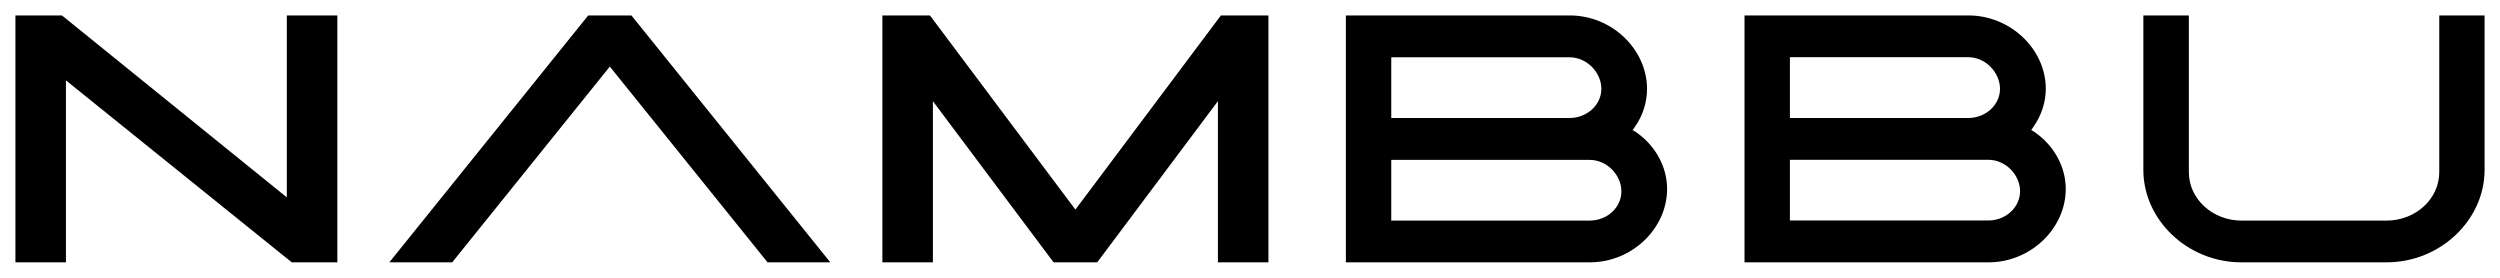 <?xml version="1.0" encoding="UTF-8"?>
<svg xmlns="http://www.w3.org/2000/svg" width="81" height="9" viewBox="0 0 81 9" fill="none">
  <path d="M65.909 4.273L65.881 4.253C65.856 4.242 65.834 4.225 65.812 4.21C65.818 4.202 65.822 4.193 65.831 4.185L65.881 4.113C66.143 3.74 66.284 3.31 66.284 2.871C66.281 1.607 65.156 0.5 63.772 0.5H56.522V8.5H64.422C65.806 8.5 66.93 7.393 66.93 6.123C66.93 5.4 66.549 4.709 65.912 4.273H65.909ZM57.993 1.853H63.769C64.338 1.853 64.8 2.355 64.8 2.877C64.8 3.399 64.338 3.823 63.769 3.823H57.993V1.853ZM64.419 7.144H57.993V5.177H64.419C64.987 5.177 65.45 5.67 65.45 6.195C65.45 6.719 64.987 7.144 64.419 7.144Z" fill="black"></path>
  <path d="M9.293 6.395L2.031 0.52L2.009 0.5H0.5V8.5H2.137V2.605L9.453 8.5H10.93V0.5H9.293V6.395Z" fill="black"></path>
  <path d="M19.058 0.5L12.614 8.5H14.651L19.758 2.157L24.869 8.5H26.902L20.458 0.5H19.058Z" fill="black"></path>
  <path d="M34.843 6.791L30.154 0.532L30.129 0.5H28.589V8.5H30.226V3.278L34.112 8.468L34.137 8.5H35.549L39.46 3.278V8.5H41.097V0.5H39.557L34.843 6.791Z" fill="black"></path>
  <path d="M52.993 4.276L52.965 4.256C52.943 4.242 52.918 4.228 52.896 4.213C52.902 4.205 52.908 4.196 52.915 4.19L52.965 4.119C53.227 3.749 53.364 3.319 53.364 2.877C53.361 1.607 52.237 0.5 50.856 0.5H43.606V8.5H51.506C52.89 8.5 54.014 7.393 54.014 6.123C54.014 5.4 53.633 4.709 52.996 4.273L52.993 4.276ZM45.077 1.856H50.853C51.421 1.856 51.884 2.355 51.884 2.877C51.884 3.399 51.421 3.823 50.853 3.823H45.077V1.853V1.856ZM51.503 7.147H45.077V5.18H51.503C52.071 5.18 52.533 5.676 52.533 6.2C52.533 6.725 52.071 7.147 51.503 7.147Z" fill="black"></path>
  <path d="M79.032 0.5V5.581C79.032 6.444 78.266 7.147 77.326 7.147H72.625C71.685 7.147 70.919 6.444 70.919 5.581V0.5H69.445V5.509C69.445 7.118 70.869 8.5 72.622 8.5H77.323C79.076 8.5 80.5 7.118 80.5 5.509V0.5H79.026H79.032Z" fill="black"></path>
</svg>
